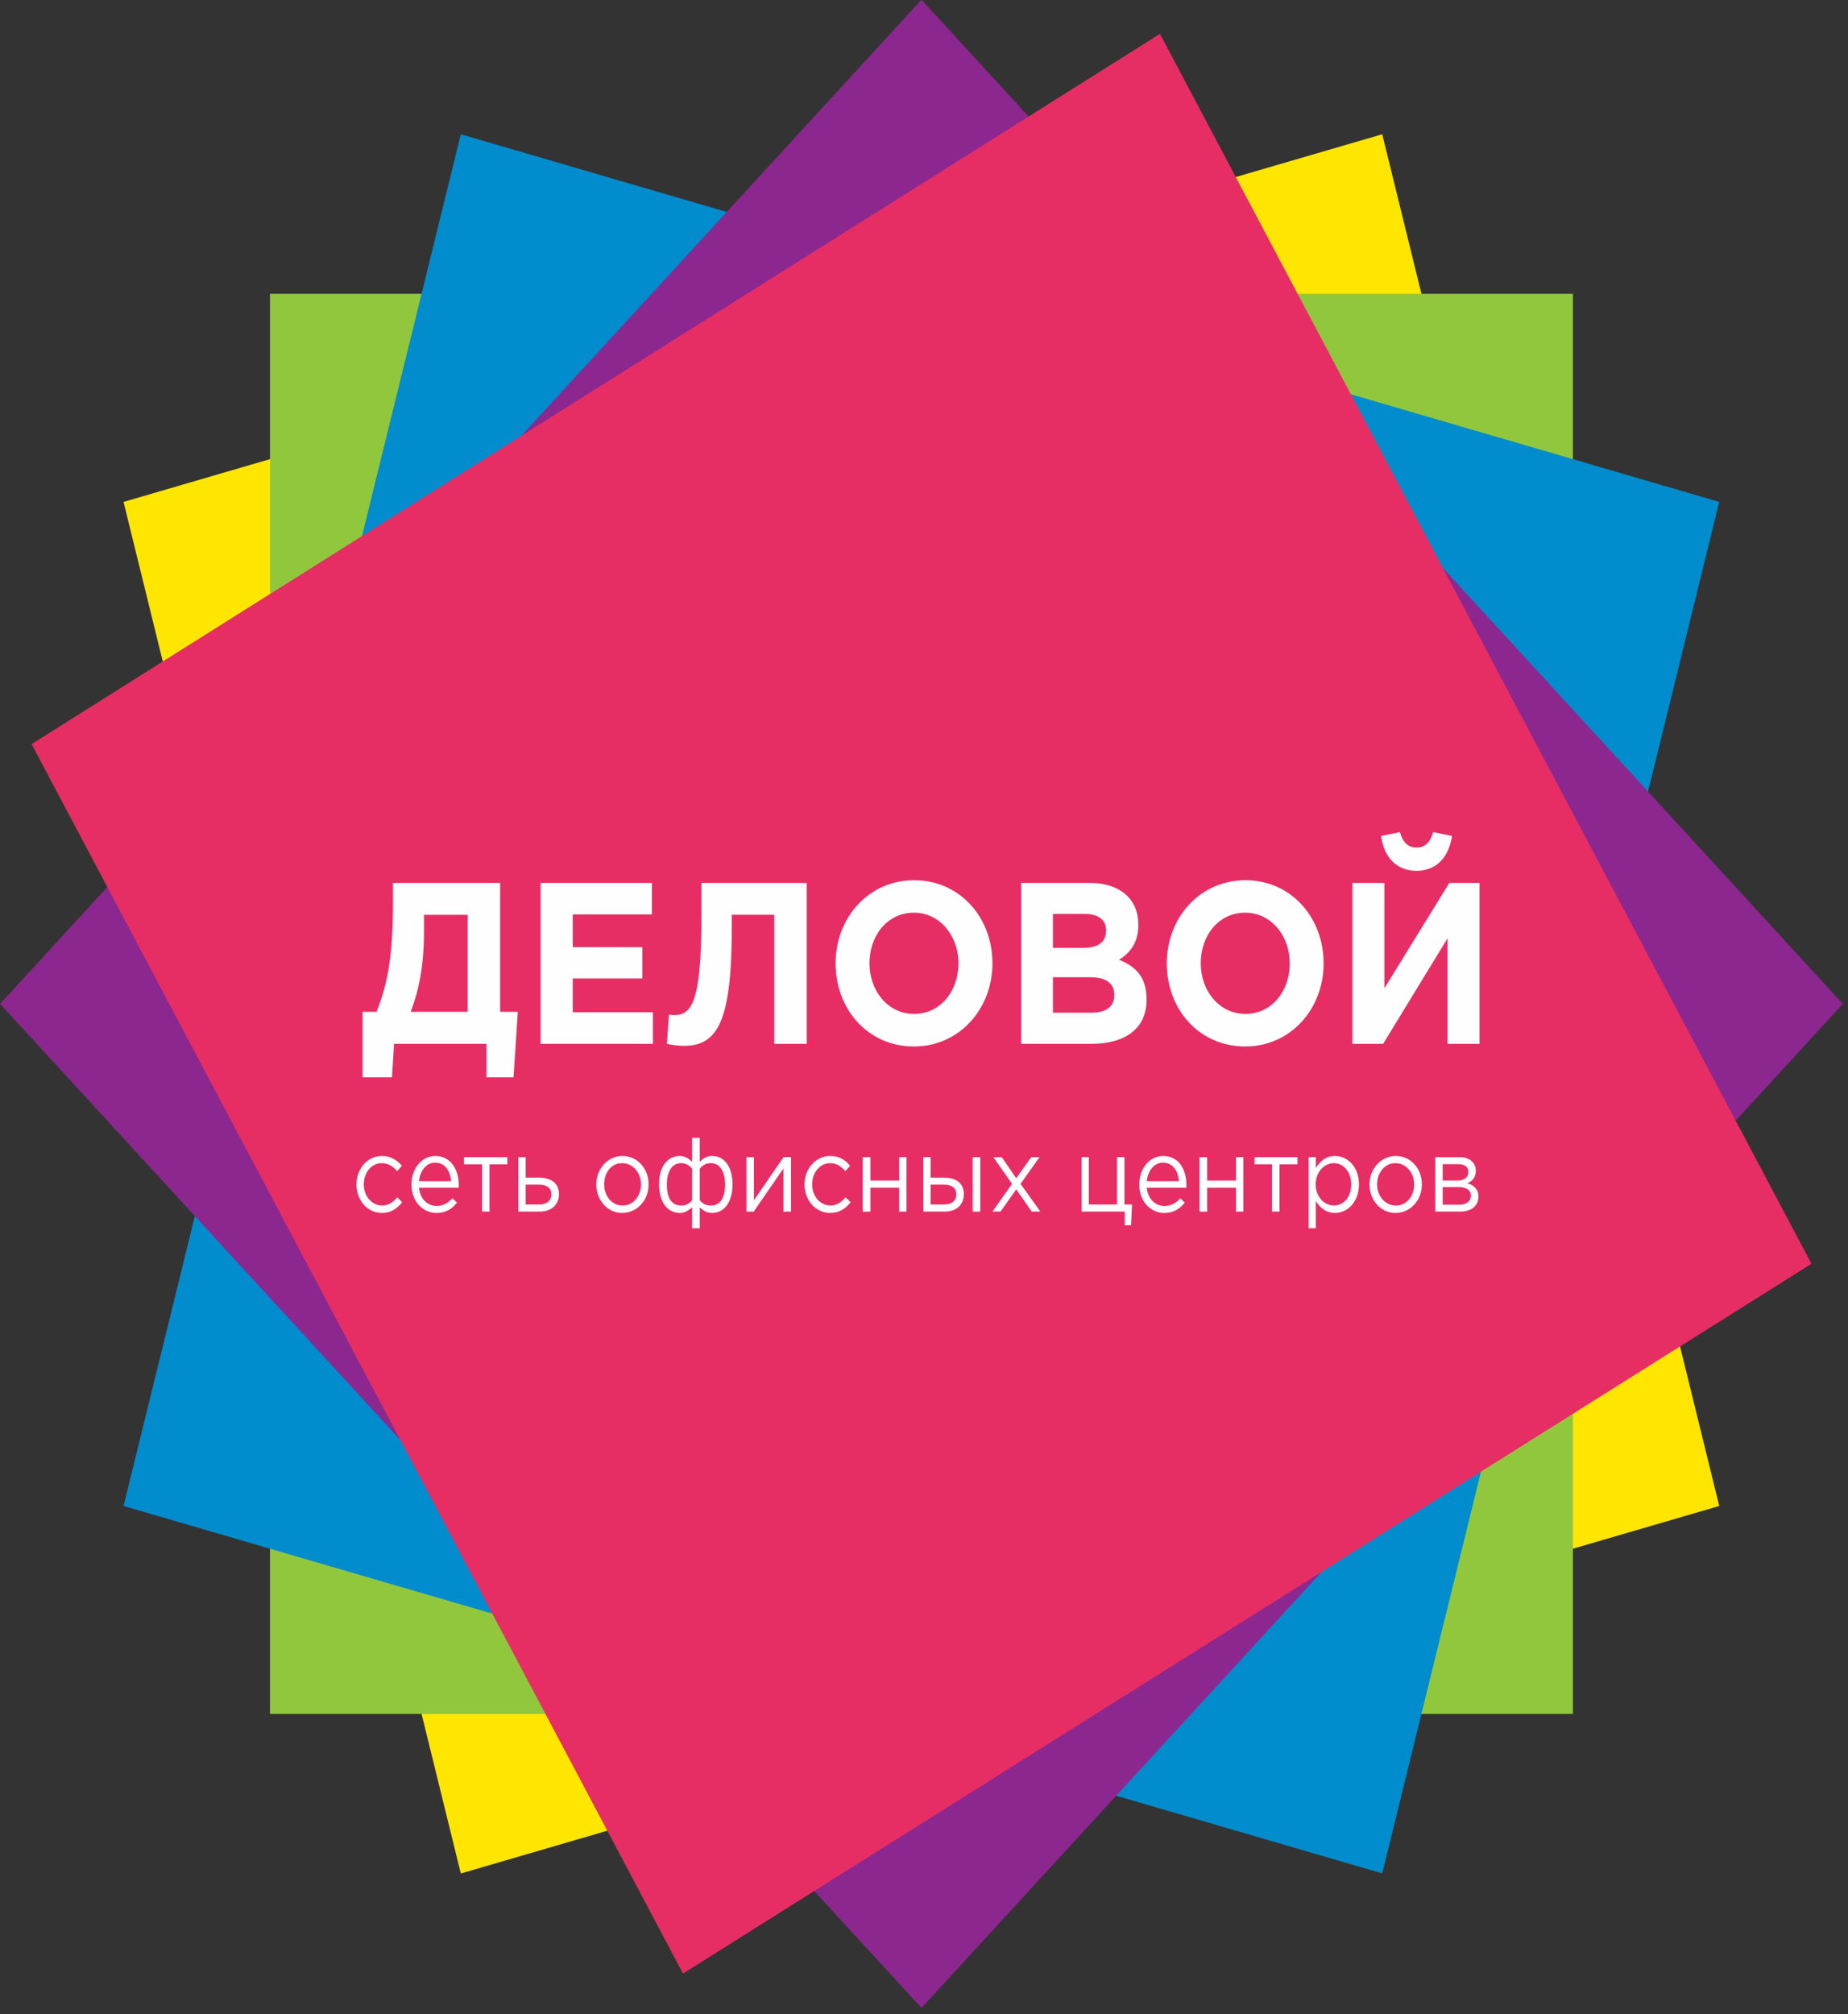 <?xml version="1.0" encoding="UTF-8" standalone="no"?>
<svg width="145px" height="158px" viewBox="0 0 145 158" version="1.1" xmlns="http://www.w3.org/2000/svg" xmlns:xlink="http://www.w3.org/1999/xlink">
    <rect x="0" y="0" width="145" height="158" fill="#333333" stroke="none"/>
    <!-- Generator: sketchtool 3.7.2 (28276) - http://www.bohemiancoding.com/sketch -->
    <title>B620BDA6-8B54-4BF2-8B2B-9C7415BD639D</title>
    <desc>Created with sketchtool.</desc>
    <defs></defs>
    <g id="Symbols" stroke="none" stroke-width="1" fill="none" fill-rule="evenodd">
        <g id="меню" transform="translate(-121, -103)">
            <g id="Group-53" transform="translate(121, 102)">
                <polygon id="Fill-21" fill="#FFE600" points="108.454 11.532 134.896 119.139 36.156 147.969 9.693 40.373"></polygon>
                <polygon id="Fill-23" fill="#91C73D" points="123.415 135.451 21.184 135.451 21.184 24.048 123.415 24.048"></polygon>
                <polygon id="Fill-25" fill="#008CCD" points="134.897 40.373 108.454 147.963 9.694 119.139 36.155 11.532"></polygon>
                <polygon id="Fill-26" fill="#8C278F" points="144.593 79.751 72.302 158.515 0.007 79.751 72.302 0.979"></polygon>
                <polygon id="Fill-27" fill="#E62E65" points="142.134 100.139 53.59 155.82 2.478 59.37 91.012 3.657"></polygon>
                <g id="Group" transform="translate(27.884, 88.903)" fill="#FEFEFE">
                    <path d="M0.083,5.008 C0.083,3.813 0.93,2.779 2.076,2.779 C2.806,2.779 3.278,3.126 3.65,3.551 L3.278,3.968 C2.958,3.605 2.597,3.343 2.057,3.343 C1.264,3.343 0.661,4.087 0.661,5.008 C0.661,5.944 1.294,6.668 2.111,6.668 C2.597,6.668 2.988,6.383 3.292,6.02 L3.669,6.412 C3.278,6.902 2.806,7.249 2.076,7.249 C0.93,7.249 0.083,6.237 0.083,5.008" id="Fill-28"></path>
                    <path d="M7.507,4.758 C7.45,3.969 7.048,3.301 6.253,3.301 C5.582,3.301 5.078,3.912 4.993,4.758 L7.507,4.758 Z M4.402,5.009 C4.402,3.777 5.194,2.779 6.28,2.779 C7.428,2.779 8.112,3.78 8.112,5.057 L8.112,5.268 L4.993,5.268 C5.078,6.181 5.683,6.7 6.372,6.7 C6.904,6.7 7.293,6.452 7.613,6.099 L7.974,6.438 C7.583,6.928 7.116,7.249 6.361,7.249 C5.281,7.249 4.402,6.345 4.402,5.009 L4.402,5.009 Z" id="Fill-29"></path>
                    <polygon id="Fill-30" points="9.943 3.434 8.526 3.434 8.526 2.873 11.925 2.873 11.925 3.434 10.524 3.434 10.524 7.14 9.943 7.14"></polygon>
                    <path d="M14.425,6.585 C15.011,6.585 15.375,6.306 15.375,5.779 C15.375,5.266 15.011,5.03 14.411,5.03 L13.363,5.03 L13.363,6.585 L14.425,6.585 Z M12.785,2.874 L13.363,2.874 L13.363,4.48 L14.411,4.48 C15.266,4.48 15.975,4.849 15.975,5.774 C15.975,6.602 15.375,7.14 14.484,7.14 L12.785,7.14 L12.785,2.874 Z" id="Fill-31"></path>
                    <path d="M22.409,5.008 C22.409,4.087 21.785,3.343 20.924,3.343 C20.077,3.343 19.521,4.087 19.521,5.008 C19.521,5.932 20.14,6.668 20.954,6.668 C21.814,6.668 22.409,5.932 22.409,5.008 M18.902,5.008 C18.902,3.813 19.779,2.779 20.954,2.779 C22.135,2.779 23.009,3.779 23.009,5.008 C23.009,6.223 22.135,7.249 20.924,7.249 C19.779,7.249 18.902,6.242 18.902,5.008" id="Fill-32"></path>
                    <path d="M29.005,5.008 C29.005,4.013 28.62,3.343 27.887,3.343 C27.521,3.343 27.246,3.498 27.021,3.777 L27.021,6.257 C27.246,6.533 27.521,6.668 27.887,6.668 C28.644,6.668 29.005,6.059 29.005,5.008 L29.005,5.008 Z M26.421,6.257 L26.421,3.777 C26.185,3.498 25.924,3.343 25.566,3.343 C24.822,3.343 24.44,4.013 24.44,5.031 C24.44,6.059 24.798,6.668 25.566,6.668 C25.924,6.668 26.185,6.533 26.421,6.257 L26.421,6.257 Z M26.421,6.809 C26.169,7.026 25.873,7.249 25.46,7.249 C24.488,7.249 23.829,6.409 23.829,4.986 C23.829,3.605 24.488,2.779 25.46,2.779 C25.873,2.779 26.169,2.999 26.421,3.233 L26.421,1.364 L27.021,1.364 L27.021,3.233 C27.276,2.999 27.534,2.779 28.001,2.779 C28.932,2.779 29.592,3.605 29.592,5.008 C29.592,6.409 28.932,7.249 28.001,7.249 C27.51,7.249 27.276,7.026 27.021,6.809 L27.021,8.452 L26.421,8.452 L26.421,6.809 Z" id="Fill-33"></path>
                    <polygon id="Fill-34" points="30.683 2.872 31.27 2.872 31.27 6.257 33.596 2.872 34.18 2.872 34.18 7.142 33.585 7.142 33.585 3.763 31.254 7.142 30.683 7.142"></polygon>
                    <path d="M35.24,5.008 C35.24,3.813 36.103,2.779 37.246,2.779 C38.004,2.779 38.46,3.126 38.818,3.551 L38.441,3.968 C38.126,3.605 37.773,3.343 37.244,3.343 C36.445,3.343 35.84,4.087 35.84,5.008 C35.84,5.944 36.473,6.668 37.287,6.668 C37.789,6.668 38.142,6.383 38.465,6.02 L38.861,6.412 C38.46,6.902 37.982,7.249 37.246,7.249 C36.103,7.249 35.24,6.237 35.24,5.008" id="Fill-35"></path>
                    <polygon id="Fill-36" points="39.806 2.872 40.412 2.872 40.412 4.707 42.67 4.707 42.67 2.872 43.24 2.872 43.24 7.142 42.67 7.142 42.67 5.268 40.412 5.268 40.412 7.142 39.806 7.142"></polygon>
                    <path d="M48.434,2.873 L49.031,2.873 L49.031,7.143 L48.434,7.143 L48.434,2.873 Z M46.208,6.585 C46.794,6.585 47.15,6.308 47.15,5.779 C47.15,5.266 46.781,5.029 46.17,5.029 L45.139,5.029 L45.139,6.585 L46.208,6.585 Z M44.56,2.873 L45.139,2.873 L45.139,4.479 L46.195,4.479 C47.044,4.479 47.742,4.849 47.742,5.773 C47.742,6.602 47.164,7.14 46.262,7.14 L44.56,7.14 L44.56,2.873 Z" id="Fill-37"></path>
                    <polygon id="Fill-38" points="51.523 4.967 50.057 2.873 50.717 2.873 51.854 4.527 53.03 2.873 53.681 2.873 52.188 4.967 53.744 7.14 53.065 7.14 51.854 5.395 50.622 7.14 49.992 7.14"></polygon>
                    <polygon id="Fill-39" points="60.37 7.141 56.988 7.141 56.988 2.872 57.547 2.872 57.547 6.586 59.762 6.586 59.762 2.872 60.346 2.872 60.346 6.586 60.943 6.586 60.862 8.212 60.37 8.212"></polygon>
                    <path d="M64.625,4.758 C64.554,3.969 64.15,3.301 63.363,3.301 C62.692,3.301 62.187,3.912 62.092,4.758 L64.625,4.758 Z M61.506,5.009 C61.506,3.777 62.307,2.779 63.385,2.779 C64.554,2.779 65.206,3.78 65.206,5.057 L65.206,5.268 L62.092,5.268 C62.187,6.181 62.785,6.7 63.477,6.7 C64.039,6.7 64.416,6.452 64.723,6.099 L65.078,6.438 C64.682,6.928 64.199,7.249 63.466,7.249 C62.391,7.249 61.506,6.345 61.506,5.009 L61.506,5.009 Z" id="Fill-40"></path>
                    <polygon id="Fill-41" points="66.237 2.872 66.834 2.872 66.834 4.707 69.101 4.707 69.101 2.872 69.676 2.872 69.676 7.142 69.101 7.142 69.101 5.268 66.834 5.268 66.834 7.142 66.237 7.142"></polygon>
                    <polygon id="Fill-42" points="71.926 3.434 70.555 3.434 70.555 2.873 73.921 2.873 73.921 3.434 72.512 3.434 72.512 7.14 71.926 7.14"></polygon>
                    <path d="M78.134,5.003 C78.134,3.991 77.507,3.343 76.771,3.343 C76.033,3.343 75.349,4.022 75.349,5.008 C75.349,6 76.033,6.663 76.771,6.663 C77.518,6.663 78.134,6.06 78.134,5.003 L78.134,5.003 Z M74.798,2.872 L75.362,2.872 L75.362,3.726 C75.675,3.222 76.141,2.779 76.866,2.779 C77.808,2.779 78.745,3.591 78.745,5.008 C78.745,6.412 77.819,7.249 76.866,7.249 C76.136,7.249 75.669,6.809 75.362,6.322 L75.362,8.452 L74.798,8.452 L74.798,2.872 Z" id="Fill-43"></path>
                    <path d="M83.076,5.008 C83.076,4.087 82.433,3.343 81.605,3.343 C80.766,3.343 80.169,4.087 80.169,5.008 C80.169,5.932 80.804,6.668 81.638,6.668 C82.482,6.668 83.076,5.932 83.076,5.008 M79.572,5.008 C79.572,3.813 80.452,2.779 81.638,2.779 C82.813,2.779 83.682,3.779 83.682,5.008 C83.682,6.223 82.808,7.249 81.605,7.249 C80.452,7.249 79.572,6.242 79.572,5.008" id="Fill-44"></path>
                    <path d="M86.623,6.602 C87.188,6.602 87.527,6.32 87.527,5.889 C87.527,5.469 87.188,5.218 86.558,5.218 L85.315,5.218 L85.315,6.602 L86.623,6.602 Z M86.531,4.702 C86.998,4.702 87.332,4.452 87.332,4.023 C87.332,3.662 87.047,3.423 86.558,3.423 L85.315,3.423 L85.315,4.702 L86.531,4.702 Z M84.731,2.873 L86.637,2.873 C87.416,2.873 87.913,3.299 87.913,3.933 C87.913,4.514 87.592,4.773 87.245,4.925 C87.728,5.057 88.122,5.367 88.122,5.962 C88.122,6.7 87.557,7.14 86.699,7.14 L84.731,7.14 L84.731,2.873 Z" id="Fill-45"></path>
                </g>
                <g id="Group" transform="translate(27.168, 64.968)" fill="#FEFEFE">
                    <path d="M6.1,7.796 L6.1,9.086 C6.1,11.749 5.72,13.651 5.059,15.405 L9.527,15.405 L9.527,7.796 L6.1,7.796 Z M1.282,15.405 L2.376,15.405 C3.249,13.22 3.664,11.076 3.664,6.78 L3.664,5.296 L12.074,5.296 L12.074,15.405 L13.462,15.405 L13.125,20.547 L11.003,20.547 L11.003,17.917 L3.751,17.917 L3.588,20.547 L1.282,20.547 L1.282,15.405 Z" id="Fill-46"></path>
                    <polygon id="Fill-47" points="15.249 5.295 23.982 5.295 23.982 7.764 17.772 7.764 17.772 10.331 23.233 10.331 23.233 12.789 17.772 12.789 17.772 15.442 24.062 15.442 24.062 17.917 15.249 17.917"></polygon>
                    <path d="M36.13,5.295 L36.13,17.917 L33.583,17.917 L33.583,7.795 L30.251,7.795 L30.251,8.755 C30.251,16.182 29.133,18.076 26.488,18.076 C26.073,18.076 25.477,17.998 25.157,17.917 L25.322,15.617 C25.433,15.634 25.549,15.663 25.715,15.663 C27.09,15.663 27.869,14.706 27.869,7.912 L27.869,5.295 L36.13,5.295 Z" id="Fill-48"></path>
                    <path d="M48.036,11.603 C48.036,9.437 46.58,7.629 44.539,7.629 C42.477,7.629 41.055,9.402 41.055,11.603 C41.055,13.767 42.503,15.571 44.559,15.571 C46.606,15.571 48.036,13.802 48.036,11.603 M38.398,11.603 C38.398,8.012 40.991,5.083 44.559,5.083 C48.129,5.083 50.702,7.989 50.702,11.603 C50.702,15.192 48.09,18.125 44.539,18.125 C40.947,18.125 38.398,15.224 38.398,11.603" id="Fill-49"></path>
                    <path d="M58.468,15.475 C59.592,15.475 60.264,15.034 60.264,14.081 C60.264,13.22 59.68,12.693 58.384,12.693 L55.448,12.693 L55.448,15.475 L58.468,15.475 Z M57.788,10.392 C58.919,10.392 59.622,9.999 59.622,9.027 C59.622,8.201 59.034,7.728 57.957,7.728 L55.448,7.728 L55.448,10.392 L57.788,10.392 Z M52.959,5.295 L58.335,5.295 C59.652,5.295 60.701,5.686 61.363,6.403 C61.895,6.988 62.151,7.691 62.151,8.596 C62.151,10.007 61.466,10.814 60.633,11.32 C61.986,11.869 62.797,12.71 62.797,14.447 C62.797,16.755 61.084,17.917 58.468,17.917 L52.959,17.917 L52.959,5.295 Z" id="Fill-50"></path>
                    <path d="M74.029,11.603 C74.029,9.437 72.569,7.629 70.53,7.629 C68.464,7.629 67.046,9.402 67.046,11.603 C67.046,13.767 68.498,15.571 70.558,15.571 C72.604,15.571 74.029,13.802 74.029,11.603 M64.383,11.603 C64.383,8.012 66.986,5.083 70.558,5.083 C74.114,5.083 76.687,7.989 76.687,11.603 C76.687,15.192 74.087,18.125 70.53,18.125 C66.936,18.125 64.383,15.224 64.383,11.603" id="Fill-51"></path>
                    <path d="M81.202,1.61 L82.674,1.311 C82.883,2.064 83.28,2.52 83.977,2.52 C84.681,2.52 85.074,2.064 85.287,1.311 L86.761,1.61 C86.512,3.32 85.497,4.345 83.977,4.345 C82.452,4.345 81.417,3.32 81.202,1.61 L81.202,1.61 Z M88.92,17.917 L86.413,17.917 L86.413,9.635 L81.357,17.917 L78.949,17.917 L78.949,5.296 L81.454,5.296 L81.454,13.565 L86.548,5.296 L88.92,5.296 L88.92,17.917 Z" id="Fill-52"></path>
                </g>
            </g>
        </g>
    </g>
</svg>